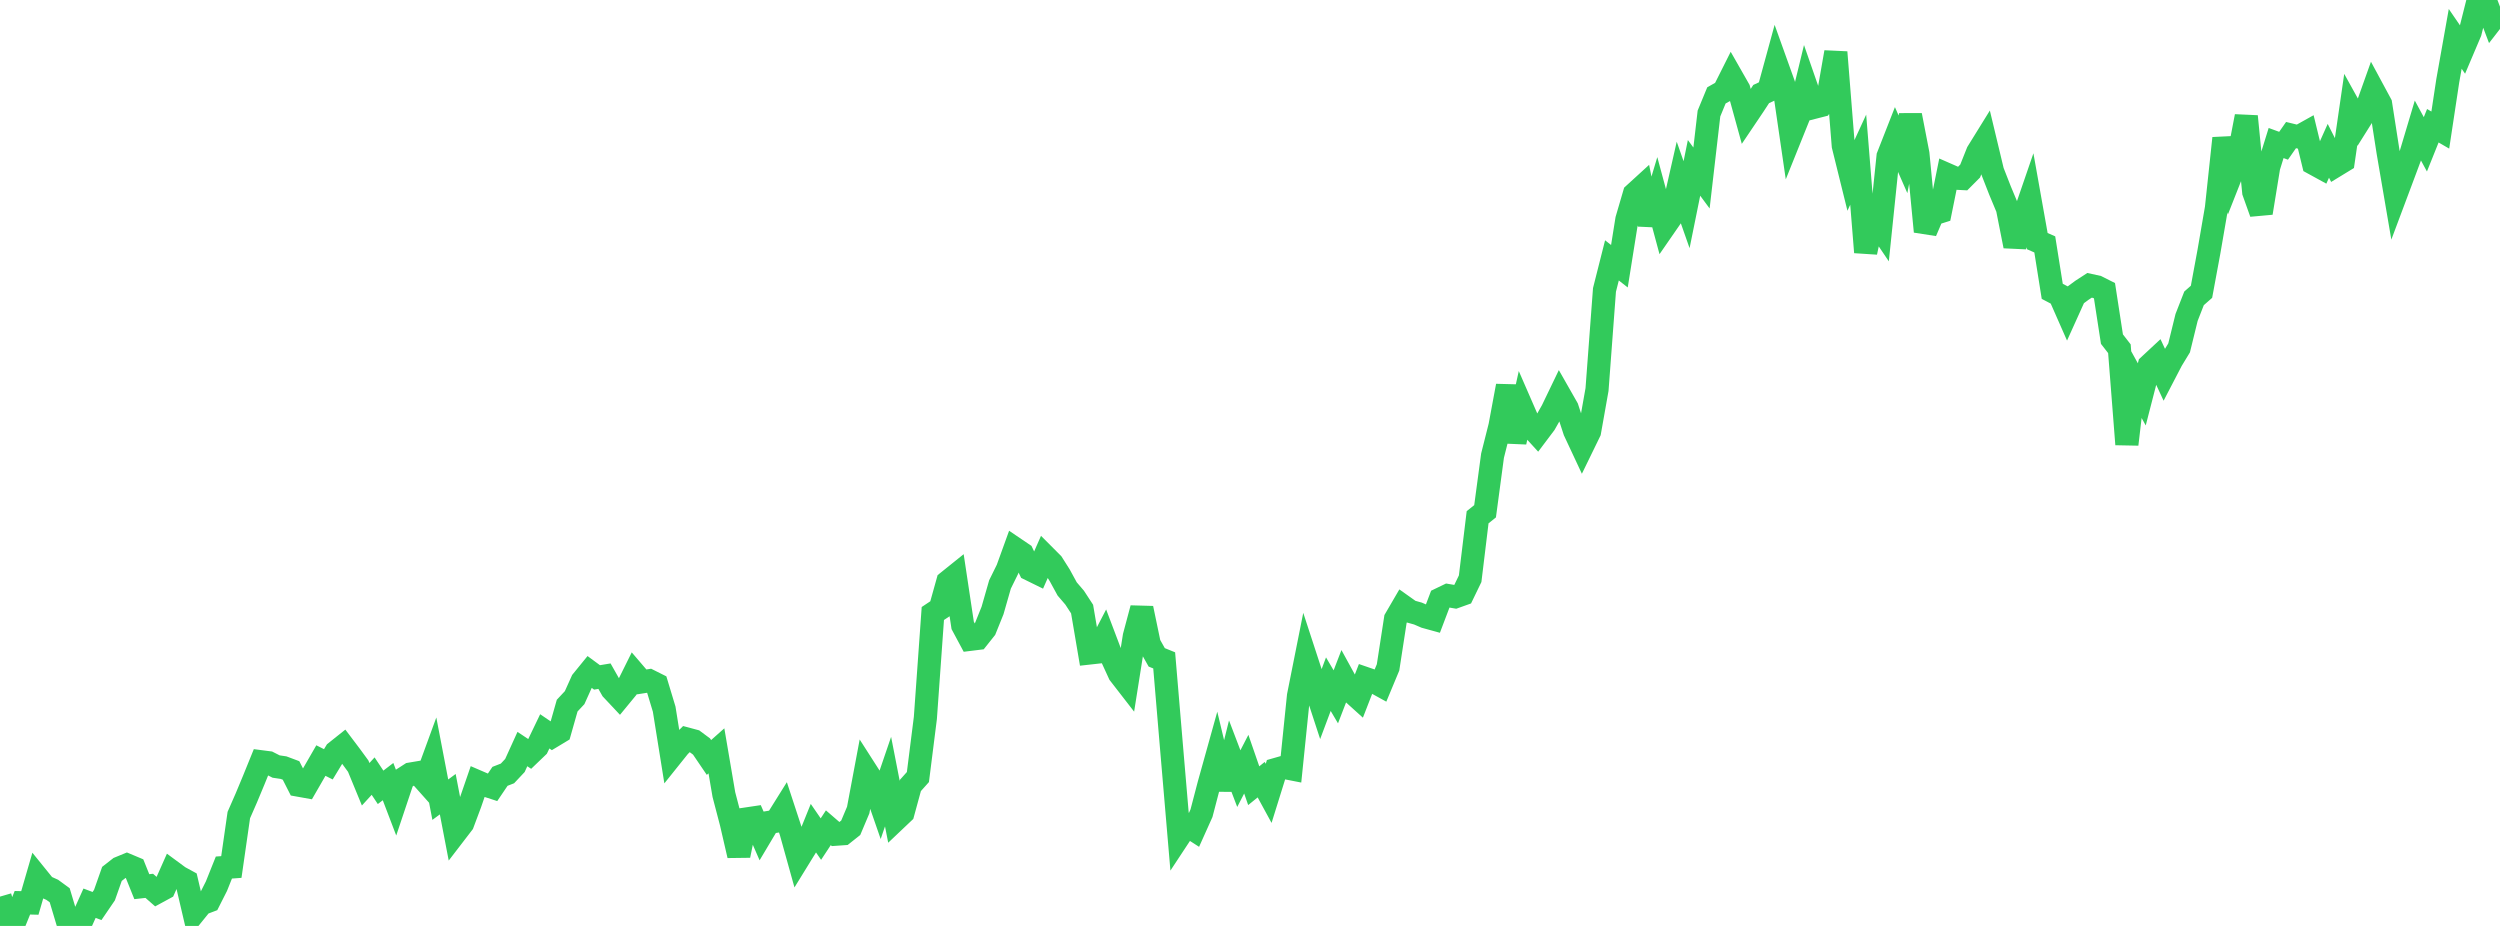 <?xml version="1.0" standalone="no"?>
<!DOCTYPE svg PUBLIC "-//W3C//DTD SVG 1.1//EN" "http://www.w3.org/Graphics/SVG/1.1/DTD/svg11.dtd">

<svg width="135" height="50" viewBox="0 0 135 50" preserveAspectRatio="none" 
  xmlns="http://www.w3.org/2000/svg"
  xmlns:xlink="http://www.w3.org/1999/xlink">


<polyline points="0.0, 48.417 0.403, 49.801 0.806, 49.739 1.209, 48.749 1.612, 48.759 2.015, 47.37 2.418, 47.868 2.821, 48.05 3.224, 48.344 3.627, 49.692 4.03, 50.0 4.433, 49.669 4.836, 48.773 5.239, 48.925 5.642, 48.334 6.045, 47.19 6.448, 46.875 6.851, 46.709 7.254, 46.878 7.657, 47.88 8.06, 47.835 8.463, 48.188 8.866, 47.969 9.269, 47.063 9.672, 47.36 10.075, 47.58 10.478, 49.302 10.881, 48.804 11.284, 48.651 11.687, 47.855 12.09, 46.848 12.493, 46.818 12.896, 44.013 13.299, 43.093 13.701, 42.128 14.104, 41.136 14.507, 41.188 14.91, 41.393 15.313, 41.453 15.716, 41.604 16.119, 42.397 16.522, 42.469 16.925, 41.77 17.328, 41.07 17.731, 41.273 18.134, 40.608 18.537, 40.287 18.94, 40.821 19.343, 41.371 19.746, 42.35 20.149, 41.91 20.552, 42.516 20.955, 42.207 21.358, 43.264 21.761, 42.06 22.164, 41.8 22.567, 41.732 22.97, 42.184 23.373, 41.081 23.776, 43.183 24.179, 42.886 24.582, 44.986 24.985, 44.461 25.388, 43.383 25.791, 42.213 26.194, 42.387 26.597, 42.518 27.0, 41.922 27.403, 41.765 27.806, 41.336 28.209, 40.449 28.612, 40.718 29.015, 40.331 29.418, 39.493 29.821, 39.767 30.224, 39.524 30.627, 38.104 31.03, 37.673 31.433, 36.778 31.836, 36.283 32.239, 36.58 32.642, 36.513 33.045, 37.225 33.448, 37.654 33.851, 37.164 34.254, 36.352 34.657, 36.822 35.06, 36.759 35.463, 36.961 35.866, 38.295 36.269, 40.81 36.672, 40.307 37.075, 39.903 37.478, 40.011 37.881, 40.31 38.284, 40.903 38.687, 40.545 39.09, 42.91 39.493, 44.45 39.896, 46.195 40.299, 44.226 40.701, 44.166 41.104, 45.09 41.507, 44.413 41.91, 44.346 42.313, 43.701 42.716, 44.928 43.119, 46.375 43.522, 45.72 43.925, 44.724 44.328, 45.311 44.731, 44.699 45.134, 45.047 45.537, 45.019 45.94, 44.699 46.343, 43.743 46.746, 41.596 47.149, 42.225 47.552, 43.387 47.955, 42.207 48.358, 44.271 48.761, 43.889 49.164, 42.412 49.567, 41.961 49.97, 38.769 50.373, 33.129 50.776, 32.861 51.179, 31.418 51.582, 31.094 51.985, 33.771 52.388, 34.523 52.791, 34.473 53.194, 33.966 53.597, 32.967 54.0, 31.56 54.403, 30.742 54.806, 29.628 55.209, 29.901 55.612, 30.741 56.015, 30.939 56.418, 30.024 56.821, 30.428 57.224, 31.064 57.627, 31.802 58.03, 32.272 58.433, 32.89 58.836, 35.261 59.239, 35.216 59.642, 34.44 60.045, 35.505 60.448, 36.384 60.851, 36.904 61.254, 34.359 61.657, 32.848 62.06, 34.782 62.463, 35.497 62.866, 35.66 63.269, 40.437 63.672, 45.163 64.075, 44.551 64.478, 44.81 64.881, 43.912 65.284, 42.37 65.687, 40.925 66.09, 42.611 66.493, 40.988 66.896, 42.046 67.299, 41.265 67.701, 42.428 68.104, 42.102 68.507, 42.842 68.91, 41.549 69.313, 41.434 69.716, 41.513 70.119, 37.576 70.522, 35.555 70.925, 36.789 71.328, 38.021 71.731, 36.945 72.134, 37.629 72.537, 36.584 72.94, 37.319 73.343, 37.683 73.746, 36.645 74.149, 36.784 74.552, 37.006 74.955, 36.039 75.358, 33.425 75.761, 32.733 76.164, 33.019 76.567, 33.131 76.97, 33.305 77.373, 33.416 77.776, 32.353 78.179, 32.159 78.582, 32.228 78.985, 32.084 79.388, 31.251 79.791, 27.932 80.194, 27.609 80.597, 24.605 81.0, 23.007 81.403, 20.839 81.806, 23.869 82.209, 22.048 82.612, 22.973 83.015, 23.414 83.418, 22.879 83.821, 22.167 84.224, 21.33 84.627, 22.038 85.03, 23.271 85.433, 24.133 85.836, 23.306 86.239, 21.036 86.642, 15.655 87.045, 14.06 87.448, 14.376 87.851, 11.854 88.254, 10.477 88.657, 10.109 89.06, 12.115 89.463, 10.768 89.866, 12.262 90.269, 11.679 90.672, 9.905 91.075, 11.053 91.478, 9.065 91.881, 9.611 92.284, 6.13 92.687, 5.152 93.09, 4.923 93.493, 4.12 93.896, 4.827 94.299, 6.291 94.701, 5.694 95.104, 5.078 95.507, 4.89 95.91, 3.417 96.313, 4.541 96.716, 7.303 97.119, 6.301 97.522, 4.642 97.925, 5.802 98.328, 5.699 98.731, 5.122 99.134, 2.82 99.537, 7.868 99.94, 9.498 100.343, 8.622 100.746, 13.622 101.149, 11.737 101.552, 12.335 101.955, 8.442 102.358, 7.414 102.761, 8.334 103.164, 6.225 103.567, 8.307 103.97, 12.503 104.373, 11.562 104.776, 11.435 105.179, 9.443 105.582, 9.62 105.985, 9.641 106.388, 9.236 106.791, 8.224 107.194, 7.573 107.597, 9.255 108.0, 10.286 108.403, 11.252 108.806, 13.288 109.209, 11.932 109.612, 10.76 110.015, 13.021 110.418, 13.198 110.821, 15.731 111.224, 15.943 111.627, 16.858 112.03, 15.966 112.433, 15.669 112.836, 15.407 113.239, 15.496 113.642, 15.698 114.045, 18.313 114.448, 18.832 114.851, 23.994 115.254, 20.566 115.657, 21.296 116.06, 19.733 116.463, 19.358 116.866, 20.224 117.269, 19.449 117.672, 18.786 118.075, 17.143 118.478, 16.111 118.881, 15.757 119.284, 13.58 119.687, 11.242 120.09, 7.466 120.493, 9.404 120.896, 8.381 121.299, 6.283 121.701, 10.368 122.104, 11.496 122.507, 9.021 122.91, 7.723 123.313, 7.871 123.716, 7.294 124.119, 7.392 124.522, 7.167 124.925, 8.823 125.328, 9.044 125.731, 8.143 126.134, 8.939 126.537, 8.693 126.94, 5.914 127.343, 6.641 127.746, 5.999 128.149, 4.867 128.552, 5.614 128.955, 8.199 129.358, 10.555 129.761, 9.48 130.164, 8.4 130.567, 7.051 130.97, 7.794 131.373, 6.79 131.776, 7.024 132.179, 4.363 132.582, 2.099 132.985, 2.687 133.388, 1.738 133.791, 0.134 134.194, 0.0 134.597, 1.063 135.0, 0.543" fill="none" stroke="#32ca5b" stroke-width="1.25"/>

</svg>